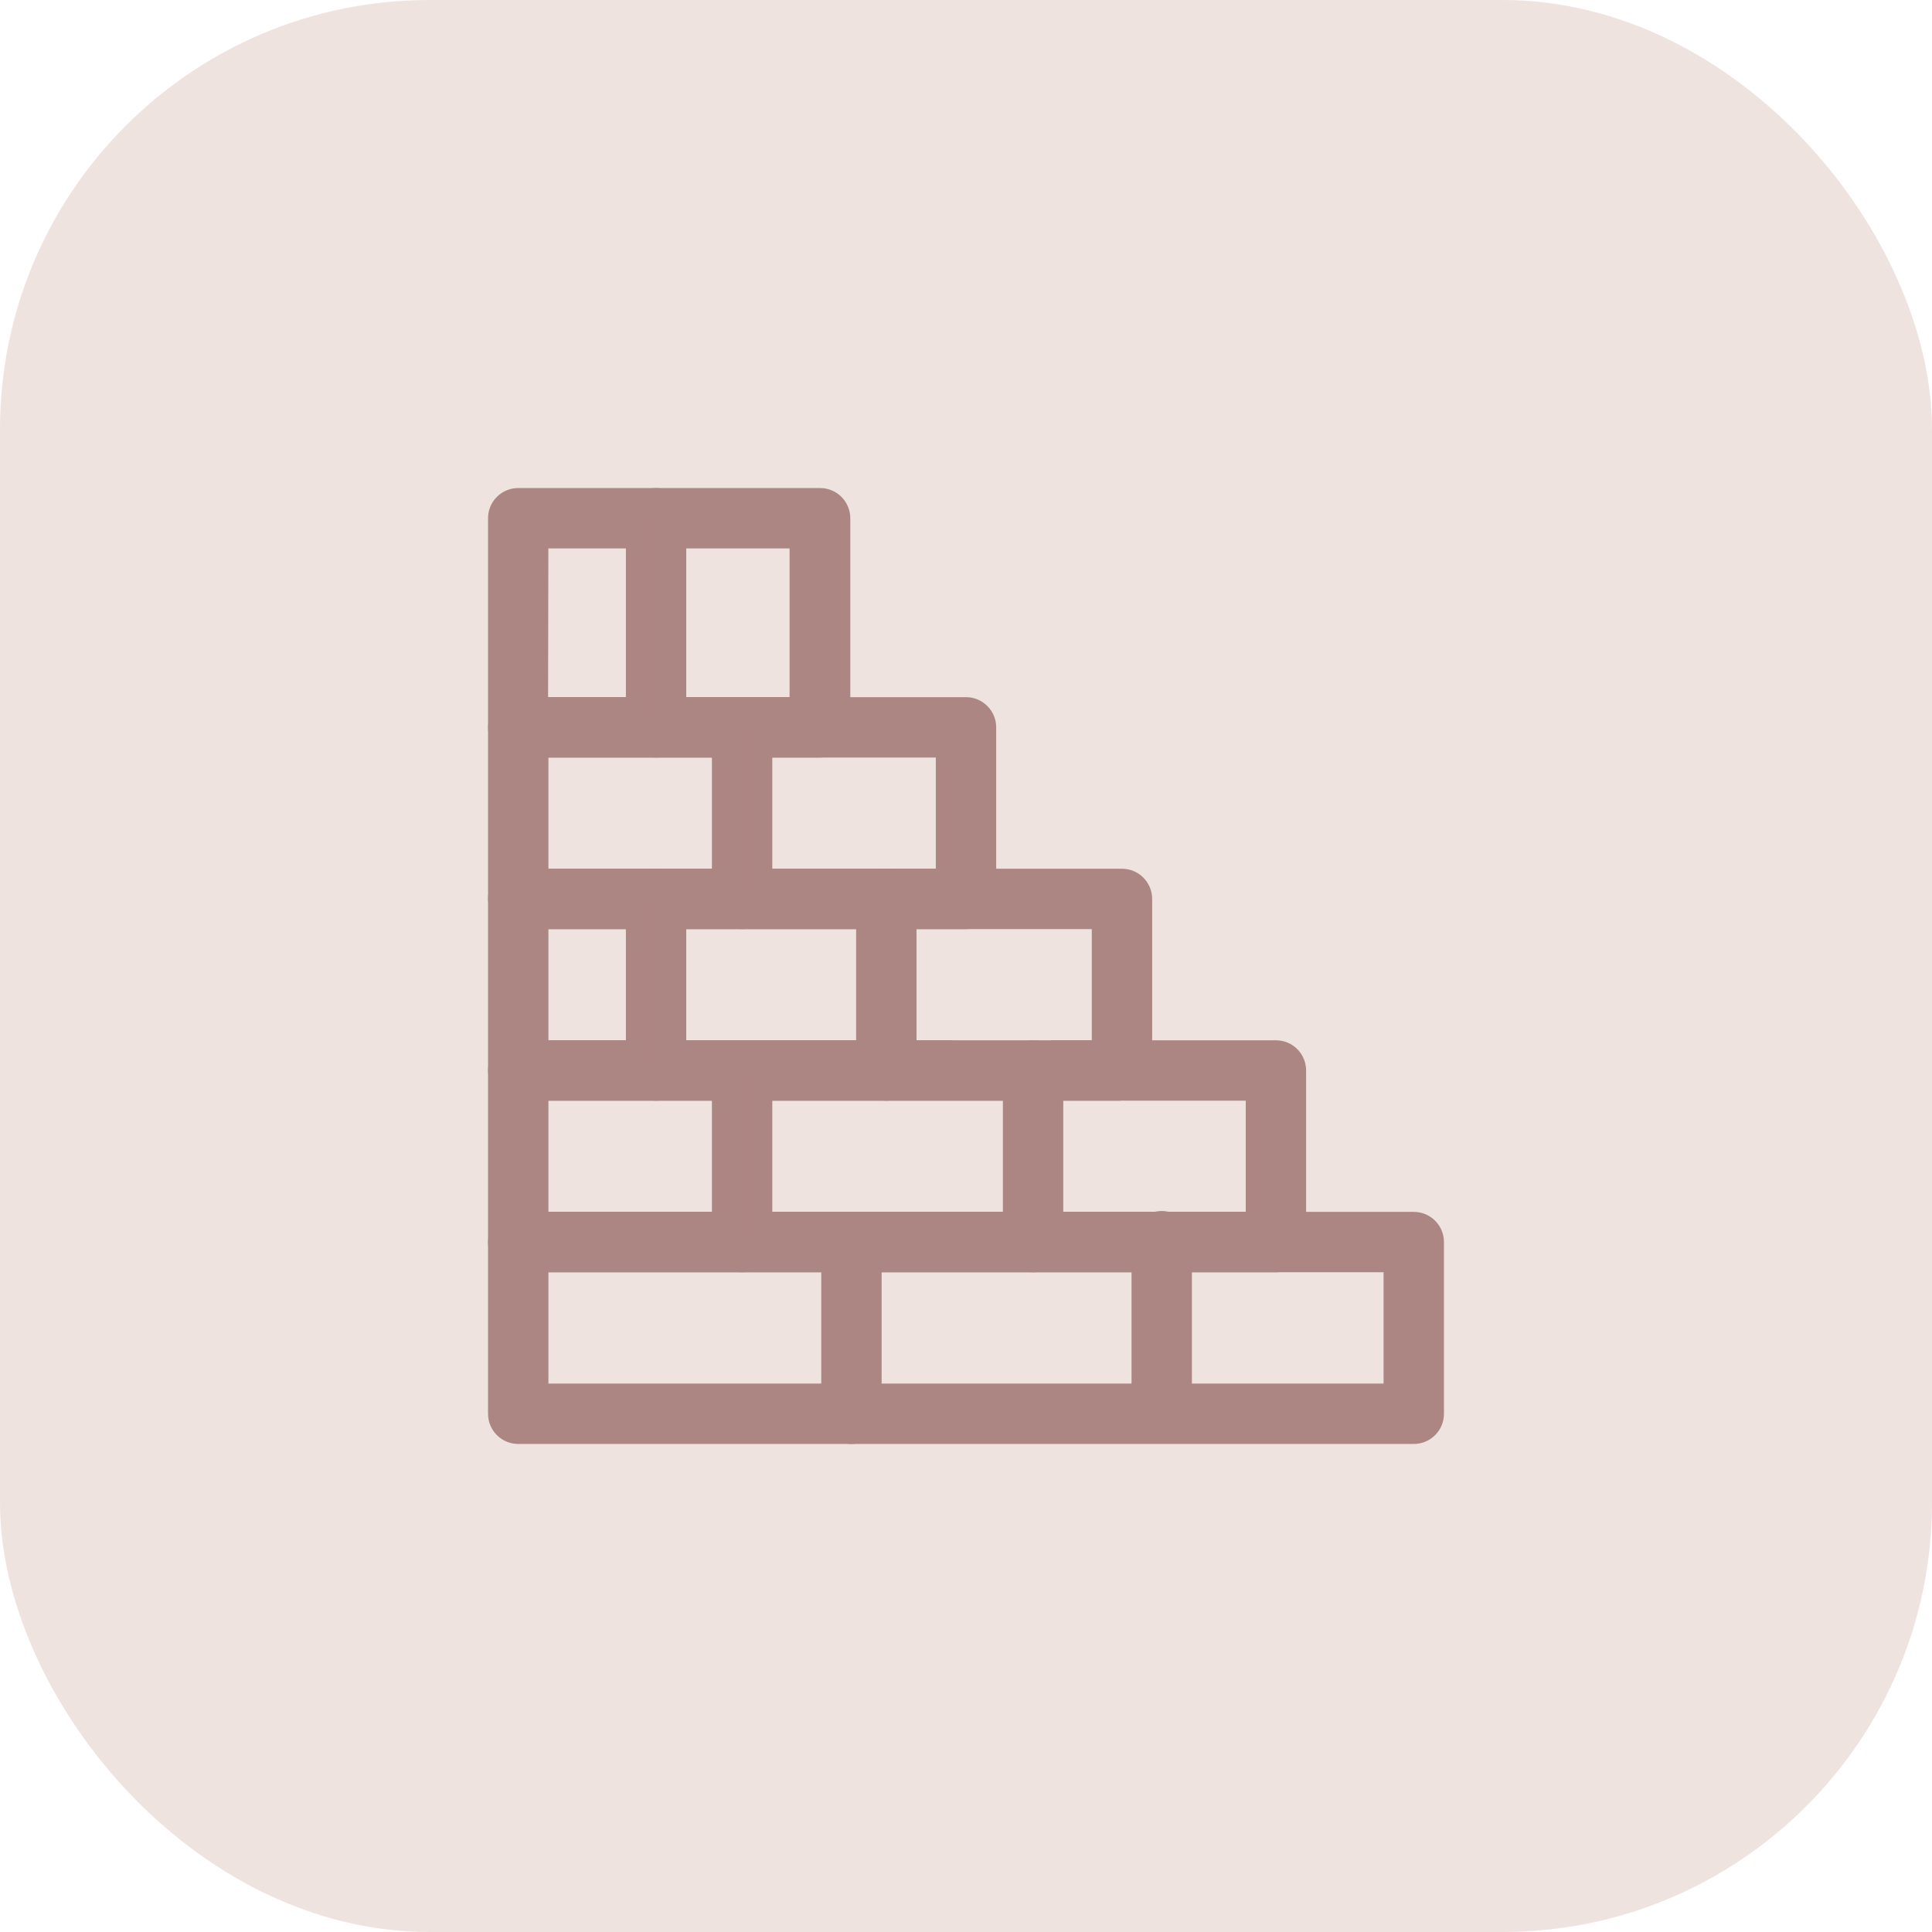 <svg width="72" height="72" viewBox="0 0 72 72" fill="none" xmlns="http://www.w3.org/2000/svg">
<rect width="72" height="72" rx="16" fill="#EFE3DF"/>
<path d="M36 34.125H19.312C19.147 34.125 18.988 34.059 18.871 33.942C18.753 33.825 18.688 33.666 18.688 33.5V27.106C18.688 26.94 18.753 26.782 18.871 26.664C18.988 26.547 19.147 26.481 19.312 26.481H36C36.166 26.481 36.325 26.547 36.442 26.664C36.559 26.782 36.625 26.94 36.625 27.106V33.5C36.625 33.666 36.559 33.825 36.442 33.942C36.325 34.059 36.166 34.125 36 34.125ZM19.938 32.875H35.375V27.731H19.938V32.875Z" fill="#AC8682"/>
<path fill-rule="evenodd" clip-rule="evenodd" d="M19.312 26.981C19.279 26.981 19.248 26.994 19.224 27.018C19.201 27.041 19.188 27.073 19.188 27.106V33.5C19.188 33.533 19.201 33.565 19.224 33.588C19.248 33.612 19.279 33.625 19.312 33.625H36C36.033 33.625 36.065 33.612 36.088 33.588C36.112 33.565 36.125 33.533 36.125 33.5V27.106C36.125 27.073 36.112 27.041 36.088 27.018C36.065 26.994 36.033 26.981 36 26.981H19.312ZM18.517 26.311C18.728 26.1 19.014 25.981 19.312 25.981H36C36.298 25.981 36.584 26.1 36.795 26.311C37.007 26.522 37.125 26.808 37.125 27.106V33.5C37.125 33.798 37.007 34.084 36.795 34.295C36.584 34.506 36.298 34.625 36 34.625H19.312C19.014 34.625 18.728 34.506 18.517 34.295C18.306 34.084 18.188 33.798 18.188 33.5V27.106C18.188 26.808 18.306 26.522 18.517 26.311ZM19.438 27.231H35.875V33.375H19.438V27.231ZM20.438 28.231V32.375H34.875V28.231H20.438Z" fill="#AC8682"/>
<path d="M41.781 40.519H19.312C19.147 40.519 18.988 40.453 18.871 40.336C18.753 40.218 18.688 40.059 18.688 39.894V33.5C18.688 33.334 18.753 33.175 18.871 33.058C18.988 32.941 19.147 32.875 19.312 32.875H41.812C41.978 32.875 42.137 32.941 42.254 33.058C42.372 33.175 42.438 33.334 42.438 33.5V39.894C42.438 39.978 42.42 40.062 42.387 40.14C42.354 40.218 42.305 40.289 42.243 40.347C42.182 40.406 42.109 40.451 42.03 40.48C41.951 40.51 41.866 40.523 41.781 40.519ZM19.938 39.269H41.188V34.125H19.938V39.269Z" fill="#AC8682"/>
<path fill-rule="evenodd" clip-rule="evenodd" d="M19.224 33.412C19.248 33.388 19.279 33.375 19.312 33.375H20.392L21.091 33.625H19.438V39.769H38.275L38.974 40.019H19.312C19.279 40.019 19.248 40.006 19.224 39.982C19.201 39.959 19.188 39.927 19.188 39.894V33.5C19.188 33.467 19.201 33.435 19.224 33.412ZM41.938 39.599L42.938 39.893V33.5C42.938 33.202 42.819 32.916 42.608 32.705C42.397 32.493 42.111 32.375 41.812 32.375H19.312C19.014 32.375 18.728 32.493 18.517 32.705C18.306 32.916 18.188 33.202 18.188 33.5V39.894C18.188 40.192 18.306 40.478 18.517 40.689C18.728 40.9 19.014 41.019 19.312 41.019H41.77L38.974 40.019H41.794L41.806 40.019C41.823 40.02 41.84 40.018 41.856 40.012C41.872 40.006 41.886 39.997 41.899 39.985C41.911 39.973 41.921 39.959 41.927 39.944C41.934 39.928 41.938 39.911 41.938 39.894V39.599ZM41.688 39.525V39.769H38.275L35.478 38.769H20.438V34.625H23.888L21.091 33.625H21.644L25.041 34.625H40.688V38.769H39.118L41.688 39.525ZM20.795 33.375H20.392L18.517 32.705L20.795 33.375ZM20.795 33.375H41.812C41.846 33.375 41.877 33.388 41.901 33.412C41.924 33.435 41.938 33.467 41.938 33.5V39.599L41.688 39.525V33.625H21.644L20.795 33.375Z" fill="#AC8682"/>
<path d="M47.55 46.913H19.312C19.147 46.913 18.988 46.847 18.871 46.73C18.753 46.612 18.688 46.453 18.688 46.288V39.894C18.688 39.728 18.753 39.569 18.871 39.452C18.988 39.335 19.147 39.269 19.312 39.269H47.55C47.716 39.269 47.875 39.335 47.992 39.452C48.109 39.569 48.175 39.728 48.175 39.894V46.288C48.175 46.453 48.109 46.612 47.992 46.73C47.875 46.847 47.716 46.913 47.55 46.913ZM19.938 45.663H46.925V40.519H19.938V45.663Z" fill="#AC8682"/>
<path fill-rule="evenodd" clip-rule="evenodd" d="M19.312 39.769C19.279 39.769 19.248 39.782 19.224 39.805C19.201 39.829 19.188 39.861 19.188 39.894V46.288C19.188 46.321 19.201 46.352 19.224 46.376C19.248 46.399 19.279 46.413 19.312 46.413H47.55C47.583 46.413 47.615 46.399 47.638 46.376C47.662 46.352 47.675 46.321 47.675 46.288V39.894C47.675 39.861 47.662 39.829 47.638 39.805C47.615 39.782 47.583 39.769 47.55 39.769H19.312ZM18.517 39.098C18.728 38.887 19.014 38.769 19.312 38.769H47.55C47.848 38.769 48.135 38.887 48.346 39.098C48.556 39.309 48.675 39.595 48.675 39.894V46.288C48.675 46.586 48.556 46.872 48.346 47.083C48.135 47.294 47.848 47.413 47.55 47.413H19.312C19.014 47.413 18.728 47.294 18.517 47.083C18.306 46.872 18.188 46.586 18.188 46.288V39.894C18.188 39.595 18.306 39.309 18.517 39.098ZM19.438 40.019H47.425V46.163H19.438V40.019ZM20.438 41.019V45.163H46.425V41.019H20.438Z" fill="#AC8682"/>
<path d="M52.688 53.312H19.312C19.147 53.312 18.988 53.247 18.871 53.129C18.753 53.012 18.688 52.853 18.688 52.688V46.288C18.688 46.122 18.753 45.963 18.871 45.846C18.988 45.728 19.147 45.663 19.312 45.663H52.688C52.853 45.663 53.012 45.728 53.129 45.846C53.247 45.963 53.312 46.122 53.312 46.288V52.688C53.312 52.853 53.247 53.012 53.129 53.129C53.012 53.247 52.853 53.312 52.688 53.312ZM19.938 52.062H52.062V46.913H19.938V52.062ZM30.55 27.731H19.312C19.147 27.731 18.988 27.665 18.871 27.548C18.753 27.431 18.688 27.272 18.688 27.106V19.312C18.688 19.147 18.753 18.988 18.871 18.871C18.988 18.753 19.147 18.688 19.312 18.688H30.562C30.728 18.688 30.887 18.753 31.004 18.871C31.122 18.988 31.188 19.147 31.188 19.312V27.106C31.188 27.189 31.171 27.272 31.139 27.348C31.107 27.425 31.059 27.494 31 27.553C30.941 27.611 30.87 27.657 30.793 27.687C30.716 27.718 30.633 27.733 30.55 27.731ZM19.925 26.481H29.925V19.938H19.938L19.925 26.481Z" fill="#AC8682"/>
<path fill-rule="evenodd" clip-rule="evenodd" d="M19.312 19.188C19.279 19.188 19.248 19.201 19.224 19.224C19.201 19.248 19.188 19.279 19.188 19.312V27.106C19.188 27.139 19.201 27.171 19.224 27.195C19.248 27.218 19.279 27.231 19.312 27.231H30.56C30.577 27.232 30.593 27.229 30.609 27.223C30.624 27.216 30.638 27.207 30.65 27.196C30.662 27.184 30.671 27.17 30.678 27.155C30.684 27.139 30.688 27.123 30.688 27.106V19.312C30.688 19.279 30.674 19.248 30.651 19.224C30.627 19.201 30.596 19.188 30.562 19.188H19.312ZM18.517 18.517C18.728 18.306 19.014 18.188 19.312 18.188H30.562C30.861 18.188 31.147 18.306 31.358 18.517C31.569 18.728 31.688 19.014 31.688 19.312V27.106C31.688 27.106 31.688 27.106 31.688 27.106C31.688 27.256 31.658 27.404 31.6 27.542C31.542 27.68 31.457 27.805 31.35 27.91C31.243 28.015 31.116 28.097 30.977 28.152C30.84 28.207 30.693 28.233 30.546 28.231H19.312C19.014 28.231 18.728 28.113 18.517 27.902C18.306 27.691 18.188 27.405 18.188 27.106V19.312C18.188 19.014 18.306 18.728 18.517 18.517ZM19.439 19.438H30.425V26.981H19.424L19.439 19.438ZM20.436 20.438L20.426 25.981H29.425V20.438H20.436ZM19.312 46.163C19.279 46.163 19.248 46.176 19.224 46.199C19.201 46.223 19.188 46.254 19.188 46.288V52.688C19.188 52.721 19.201 52.752 19.224 52.776C19.248 52.799 19.279 52.812 19.312 52.812H52.688C52.721 52.812 52.752 52.799 52.776 52.776C52.799 52.752 52.812 52.721 52.812 52.688V46.288C52.812 46.254 52.799 46.223 52.776 46.199C52.752 46.176 52.721 46.163 52.688 46.163H19.312ZM18.517 45.492C18.728 45.281 19.014 45.163 19.312 45.163H52.688C52.986 45.163 53.272 45.281 53.483 45.492C53.694 45.703 53.812 45.989 53.812 46.288V52.688C53.812 52.986 53.694 53.272 53.483 53.483C53.272 53.694 52.986 53.812 52.688 53.812H19.312C19.014 53.812 18.728 53.694 18.517 53.483C18.306 53.272 18.188 52.986 18.188 52.688V46.288C18.188 45.989 18.306 45.703 18.517 45.492ZM19.438 46.413H52.562V52.562H19.438V46.413ZM20.438 47.413V51.562H51.562V47.413H20.438Z" fill="#AC8682"/>
<path d="M24.45 27.731C24.284 27.731 24.125 27.665 24.008 27.548C23.891 27.431 23.825 27.272 23.825 27.106V19.312C23.825 19.147 23.891 18.988 24.008 18.871C24.125 18.753 24.284 18.688 24.45 18.688C24.616 18.688 24.775 18.753 24.892 18.871C25.009 18.988 25.075 19.147 25.075 19.312V27.106C25.075 27.272 25.009 27.431 24.892 27.548C24.775 27.665 24.616 27.731 24.45 27.731ZM27.656 34.125C27.491 34.125 27.331 34.059 27.214 33.942C27.097 33.825 27.031 33.666 27.031 33.5V27.106C27.031 26.941 27.097 26.782 27.214 26.664C27.331 26.547 27.491 26.481 27.656 26.481C27.822 26.481 27.981 26.547 28.098 26.664C28.215 26.782 28.281 26.941 28.281 27.106V33.5C28.281 33.666 28.215 33.825 28.098 33.942C27.981 34.059 27.822 34.125 27.656 34.125ZM27.656 46.913C27.491 46.913 27.331 46.847 27.214 46.729C27.097 46.612 27.031 46.453 27.031 46.288V39.894C27.031 39.728 27.097 39.569 27.214 39.452C27.331 39.335 27.491 39.269 27.656 39.269C27.822 39.269 27.981 39.335 28.098 39.452C28.215 39.569 28.281 39.728 28.281 39.894V46.288C28.281 46.453 28.215 46.612 28.098 46.729C27.981 46.847 27.822 46.913 27.656 46.913ZM31.731 53.312C31.566 53.312 31.407 53.247 31.289 53.129C31.172 53.012 31.106 52.853 31.106 52.688V46.288C31.106 46.122 31.172 45.963 31.289 45.846C31.407 45.728 31.566 45.663 31.731 45.663C31.897 45.663 32.056 45.728 32.173 45.846C32.29 45.963 32.356 46.122 32.356 46.288V52.688C32.356 52.853 32.29 53.012 32.173 53.129C32.056 53.247 31.897 53.312 31.731 53.312ZM38.5 46.913C38.334 46.913 38.175 46.847 38.058 46.729C37.941 46.612 37.875 46.453 37.875 46.288V39.894C37.875 39.728 37.941 39.569 38.058 39.452C38.175 39.335 38.334 39.269 38.5 39.269C38.666 39.269 38.825 39.335 38.942 39.452C39.059 39.569 39.125 39.728 39.125 39.894V46.288C39.125 46.453 39.059 46.612 38.942 46.729C38.825 46.847 38.666 46.913 38.5 46.913ZM43.294 53.281C43.128 53.281 42.969 53.215 42.852 53.098C42.735 52.981 42.669 52.822 42.669 52.656V46.256C42.669 46.09 42.735 45.931 42.852 45.814C42.969 45.697 43.128 45.631 43.294 45.631C43.459 45.631 43.618 45.697 43.736 45.814C43.853 45.931 43.919 46.09 43.919 46.256V52.656C43.919 52.822 43.853 52.981 43.736 53.098C43.618 53.215 43.459 53.281 43.294 53.281ZM24.45 40.519C24.284 40.519 24.125 40.453 24.008 40.336C23.891 40.218 23.825 40.059 23.825 39.894V33.5C23.825 33.334 23.891 33.175 24.008 33.058C24.125 32.941 24.284 32.875 24.45 32.875C24.616 32.875 24.775 32.941 24.892 33.058C25.009 33.175 25.075 33.334 25.075 33.5V39.894C25.075 40.059 25.009 40.218 24.892 40.336C24.775 40.453 24.616 40.519 24.45 40.519ZM33.031 40.519C32.865 40.519 32.706 40.453 32.589 40.336C32.472 40.218 32.406 40.059 32.406 39.894V33.5C32.406 33.334 32.472 33.175 32.589 33.058C32.706 32.941 32.865 32.875 33.031 32.875C33.197 32.875 33.356 32.941 33.473 33.058C33.59 33.175 33.656 33.334 33.656 33.5V39.894C33.656 40.059 33.59 40.218 33.473 40.336C33.356 40.453 33.197 40.519 33.031 40.519Z" fill="#AC8682"/>
<path fill-rule="evenodd" clip-rule="evenodd" d="M24.45 19.188C24.417 19.188 24.385 19.201 24.362 19.224C24.338 19.248 24.325 19.279 24.325 19.312V27.106C24.325 27.139 24.338 27.171 24.362 27.195C24.385 27.218 24.417 27.231 24.45 27.231C24.483 27.231 24.515 27.218 24.538 27.195C24.562 27.171 24.575 27.139 24.575 27.106V19.312C24.575 19.279 24.562 19.248 24.538 19.224C24.515 19.201 24.483 19.188 24.45 19.188ZM23.654 18.517C23.866 18.306 24.152 18.188 24.45 18.188C24.748 18.188 25.035 18.306 25.245 18.517C25.456 18.728 25.575 19.014 25.575 19.312V27.106C25.575 27.405 25.456 27.691 25.245 27.902C25.035 28.113 24.748 28.231 24.45 28.231C24.152 28.231 23.866 28.113 23.654 27.902C23.444 27.691 23.325 27.405 23.325 27.106V19.312C23.325 19.014 23.444 18.728 23.654 18.517ZM27.656 26.981C27.623 26.981 27.591 26.994 27.568 27.018C27.544 27.041 27.531 27.073 27.531 27.106V33.5C27.531 33.533 27.544 33.565 27.568 33.588C27.591 33.612 27.623 33.625 27.656 33.625C27.689 33.625 27.721 33.612 27.745 33.588C27.768 33.565 27.781 33.533 27.781 33.5V27.106C27.781 27.073 27.768 27.041 27.745 27.018C27.721 26.994 27.689 26.981 27.656 26.981ZM26.861 26.311C27.072 26.1 27.358 25.981 27.656 25.981C27.955 25.981 28.241 26.1 28.452 26.311C28.663 26.522 28.781 26.808 28.781 27.106V33.5C28.781 33.798 28.663 34.084 28.452 34.295C28.241 34.507 27.955 34.625 27.656 34.625C27.358 34.625 27.072 34.507 26.861 34.295C26.65 34.084 26.531 33.798 26.531 33.5V27.106C26.531 26.808 26.65 26.522 26.861 26.311ZM24.45 33.375C24.417 33.375 24.385 33.388 24.362 33.412C24.338 33.435 24.325 33.467 24.325 33.5V39.894C24.325 39.927 24.338 39.959 24.362 39.982C24.385 40.006 24.417 40.019 24.45 40.019C24.483 40.019 24.515 40.006 24.538 39.982C24.562 39.959 24.575 39.927 24.575 39.894V33.5C24.575 33.467 24.562 33.435 24.538 33.412C24.515 33.388 24.483 33.375 24.45 33.375ZM23.654 32.705C23.866 32.493 24.152 32.375 24.45 32.375C24.748 32.375 25.035 32.493 25.245 32.705C25.456 32.916 25.575 33.202 25.575 33.5V39.894C25.575 40.192 25.456 40.478 25.245 40.689C25.035 40.9 24.748 41.019 24.45 41.019C24.152 41.019 23.866 40.9 23.654 40.689C23.444 40.478 23.325 40.192 23.325 39.894V33.5C23.325 33.202 23.444 32.916 23.654 32.705ZM33.031 33.375C32.998 33.375 32.966 33.388 32.943 33.412C32.919 33.435 32.906 33.467 32.906 33.5V39.894C32.906 39.927 32.919 39.959 32.943 39.982C32.966 40.006 32.998 40.019 33.031 40.019C33.064 40.019 33.096 40.006 33.12 39.982C33.143 39.959 33.156 39.927 33.156 39.894V33.5C33.156 33.467 33.143 33.435 33.12 33.412C33.096 33.388 33.064 33.375 33.031 33.375ZM32.236 32.705C32.447 32.493 32.733 32.375 33.031 32.375C33.33 32.375 33.616 32.493 33.827 32.705C34.038 32.916 34.156 33.202 34.156 33.5V39.894C34.156 40.192 34.038 40.478 33.827 40.689C33.616 40.9 33.33 41.019 33.031 41.019C32.733 41.019 32.447 40.9 32.236 40.689C32.025 40.478 31.906 40.192 31.906 39.894V33.5C31.906 33.202 32.025 32.916 32.236 32.705ZM27.656 39.769C27.623 39.769 27.591 39.782 27.568 39.805C27.544 39.829 27.531 39.861 27.531 39.894V46.288C27.531 46.321 27.544 46.352 27.568 46.376C27.591 46.399 27.623 46.413 27.656 46.413C27.689 46.413 27.721 46.399 27.745 46.376C27.768 46.352 27.781 46.321 27.781 46.288V39.894C27.781 39.861 27.768 39.829 27.745 39.805C27.721 39.782 27.689 39.769 27.656 39.769ZM26.861 39.098C27.072 38.887 27.358 38.769 27.656 38.769C27.955 38.769 28.241 38.887 28.452 39.098C28.663 39.309 28.781 39.595 28.781 39.894V46.288C28.781 46.586 28.663 46.872 28.452 47.083C28.241 47.294 27.955 47.413 27.656 47.413C27.358 47.413 27.072 47.294 26.861 47.083C26.65 46.872 26.531 46.586 26.531 46.288V39.894C26.531 39.595 26.65 39.309 26.861 39.098ZM38.5 39.769C38.467 39.769 38.435 39.782 38.412 39.805C38.388 39.829 38.375 39.861 38.375 39.894V46.288C38.375 46.321 38.388 46.352 38.412 46.376C38.435 46.399 38.467 46.413 38.5 46.413C38.533 46.413 38.565 46.399 38.588 46.376C38.612 46.352 38.625 46.321 38.625 46.288V39.894C38.625 39.861 38.612 39.829 38.588 39.805C38.565 39.782 38.533 39.769 38.5 39.769ZM37.705 39.098C37.916 38.887 38.202 38.769 38.5 38.769C38.798 38.769 39.084 38.887 39.295 39.098C39.507 39.309 39.625 39.595 39.625 39.894V46.288C39.625 46.586 39.507 46.872 39.295 47.083C39.084 47.294 38.798 47.413 38.5 47.413C38.202 47.413 37.916 47.294 37.705 47.083C37.493 46.872 37.375 46.586 37.375 46.288V39.894C37.375 39.595 37.493 39.309 37.705 39.098ZM43.294 46.131C43.261 46.131 43.229 46.144 43.205 46.168C43.182 46.191 43.169 46.223 43.169 46.256V52.656C43.169 52.689 43.182 52.721 43.205 52.745C43.229 52.768 43.261 52.781 43.294 52.781C43.327 52.781 43.359 52.768 43.382 52.745C43.406 52.721 43.419 52.689 43.419 52.656V46.256C43.419 46.223 43.406 46.191 43.382 46.168C43.359 46.144 43.327 46.131 43.294 46.131ZM42.498 45.461C42.709 45.25 42.995 45.131 43.294 45.131C43.592 45.131 43.878 45.25 44.089 45.461C44.3 45.672 44.419 45.958 44.419 46.256V52.656C44.419 52.955 44.3 53.241 44.089 53.452C43.878 53.663 43.592 53.781 43.294 53.781C42.995 53.781 42.709 53.663 42.498 53.452C42.287 53.241 42.169 52.955 42.169 52.656V46.256C42.169 45.958 42.287 45.672 42.498 45.461ZM31.731 46.163C31.698 46.163 31.666 46.176 31.643 46.199C31.619 46.223 31.606 46.254 31.606 46.288V52.688C31.606 52.721 31.619 52.752 31.643 52.776C31.666 52.799 31.698 52.812 31.731 52.812C31.764 52.812 31.796 52.799 31.82 52.776C31.843 52.752 31.856 52.721 31.856 52.688V46.288C31.856 46.254 31.843 46.223 31.82 46.199C31.796 46.176 31.764 46.163 31.731 46.163ZM30.936 45.492C31.147 45.281 31.433 45.163 31.731 45.163C32.03 45.163 32.316 45.281 32.527 45.492C32.738 45.703 32.856 45.989 32.856 46.288V52.688C32.856 52.986 32.738 53.272 32.527 53.483C32.316 53.694 32.03 53.812 31.731 53.812C31.433 53.812 31.147 53.694 30.936 53.483C30.725 53.272 30.606 52.986 30.606 52.688V46.288C30.606 45.989 30.725 45.703 30.936 45.492Z" fill="#AC8682"/>
</svg>
